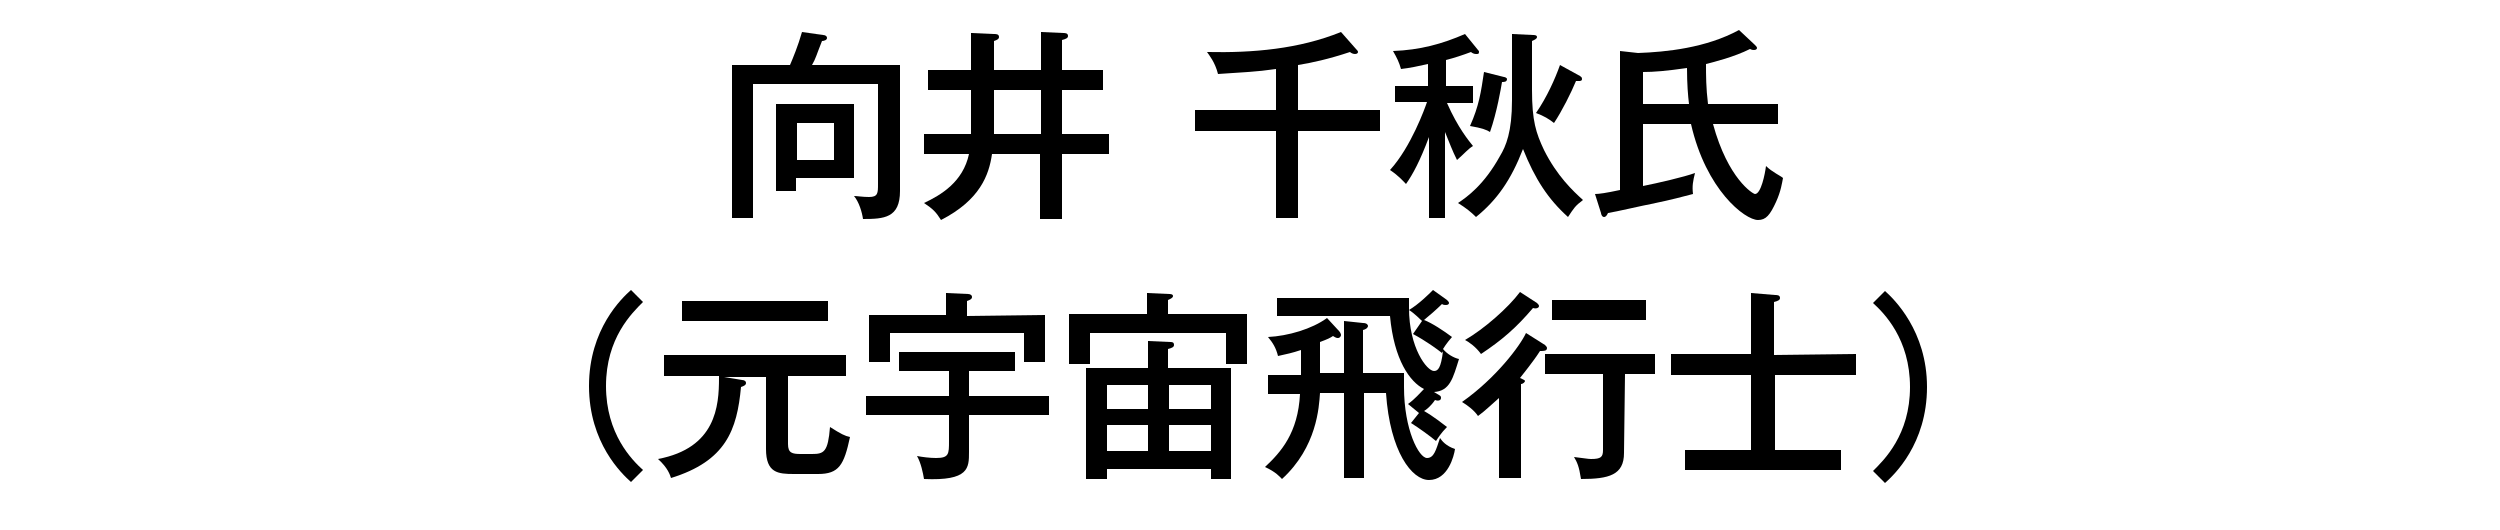 <?xml version="1.0" encoding="utf-8"?>
<!-- Generator: Adobe Illustrator 22.1.0, SVG Export Plug-In . SVG Version: 6.00 Build 0)  -->
<svg version="1.1" id="レイヤー_1" xmlns="http://www.w3.org/2000/svg" xmlns:xlink="http://www.w3.org/1999/xlink" x="0px"
	 y="0px" viewBox="0 0 250 53" style="enable-background:new 0 0 250 53;" xml:space="preserve">
<style type="text/css">
	.st0{enable-background:new    ;}
</style>
<title>アートボード 9</title>
<g class="st0">
	<path d="M90,6.5v12.6c0,2.7-1.6,2.8-3.7,2.8c-0.1-0.7-0.4-1.7-0.9-2.3c0.3,0,0.9,0.1,1.5,0.1c0.9,0,0.9-0.4,0.9-1.3v-10H75.3v13.4
		h-2.1V6.5H79c0.3-0.7,0.8-1.9,1.2-3.3l2.1,0.3c0.2,0,0.4,0.1,0.4,0.3s-0.3,0.3-0.5,0.3c-0.6,1.5-0.6,1.7-1,2.4H90z M85.4,10.4v7.4
		h-5.8v1.3h-2v-8.7C77.6,10.4,85.4,10.4,85.4,10.4z M79.7,12.3V16h3.7v-3.7H79.7z"/>
	<path d="M97.2,3.3l2.2,0.1c0.2,0,0.5,0,0.5,0.3c0,0.2-0.2,0.3-0.5,0.4V7h4.7V3.2l2.2,0.1c0.2,0,0.5,0,0.5,0.3
		c0,0.2-0.2,0.3-0.6,0.4v3h4.1v2h-4.1v4.4h4.7v2h-4.7v6.5H104v-6.5h-4.8C98.9,17.5,98,20,94.1,22c-0.5-0.8-0.8-1.1-1.7-1.7
		c1.7-0.8,3.9-2.1,4.5-4.9h-4.5v-2h4.7V9h-4.3V7h4.3V3.3H97.2z M104.1,9h-4.7v4.4h4.7V9z"/>
	<path d="M129.8,11h8.2v2.1h-8.2v8.7h-2.2v-8.7h-8.1V11h8.1V6.9c-2.1,0.3-3,0.3-5.8,0.5c-0.3-1.2-0.9-1.9-1.1-2.2
		c4.6,0.1,9.2-0.3,13.4-2l1.5,1.7c0.1,0.1,0.2,0.2,0.2,0.3c0,0.1-0.1,0.2-0.3,0.2s-0.4-0.1-0.5-0.2c-2.1,0.7-3.9,1.1-5.2,1.3V11z"/>
	<path d="M144.7,21.8h-1.8v-8.1c-0.9,2.4-1.6,3.7-2.3,4.7c-0.2-0.2-0.7-0.8-1.6-1.4c2.1-2.3,3.5-6.2,3.7-6.8h-3.2V8.6h3.3V6.4
		c-0.9,0.2-1.8,0.4-2.7,0.5c-0.2-0.7-0.4-1.1-0.8-1.8c2.7-0.1,4.9-0.7,7.2-1.7l1.3,1.6c0.1,0.1,0.1,0.1,0.1,0.2
		c0,0.2-0.1,0.2-0.3,0.2s-0.4-0.1-0.5-0.2c-0.8,0.3-1.7,0.6-2.5,0.8v2.6h2.7v1.7h-2.6c1.1,2.5,2.2,3.8,2.6,4.3
		c-0.5,0.3-0.8,0.7-1.6,1.4c-0.5-1-0.7-1.6-1.2-2.8v8.6H144.7z M153.3,3.5c0.1,0,0.4,0,0.4,0.2s-0.3,0.3-0.5,0.4V9
		c0,3.1,0.4,4.3,1.2,6c1.3,2.6,2.9,4.1,3.9,5c-0.8,0.6-0.9,0.8-1.5,1.7c-2-1.8-3.3-3.8-4.5-6.8c-1.2,3.1-2.6,5.1-4.7,6.8
		c-0.5-0.5-1-0.9-1.8-1.4c0.9-0.6,2.6-1.8,4.2-4.7c0.6-1,1.2-2.4,1.2-5.6V3.4L153.3,3.5z M150.4,7.7c0.1,0,0.3,0.1,0.3,0.2
		c0,0.3-0.3,0.3-0.5,0.3c-0.1,0.6-0.5,3-1.2,5c-0.3-0.2-0.8-0.4-2-0.6c0.9-2,1.1-3.4,1.4-5.4L150.4,7.7z M158,7.6
		c0.1,0.1,0.2,0.1,0.2,0.3s-0.2,0.2-0.3,0.2h-0.3c-0.5,1.2-1.4,3-2.2,4.2c-0.5-0.4-1-0.7-1.8-1c1.1-1.6,1.9-3.4,2.4-4.8L158,7.6z"/>
	<path d="M175.5,4.5c0.1,0.1,0.2,0.2,0.2,0.3c0,0.1-0.1,0.2-0.3,0.2c-0.1,0-0.2,0-0.4-0.1c-1.6,0.8-3.6,1.3-4.4,1.5
		c0,1.1,0,2.4,0.2,4h7v2h-6.5c1.5,5.5,4,7,4.2,7c0.6,0,1-2,1.1-2.8c0.6,0.6,1.5,1,1.7,1.2c-0.1,0.5-0.2,1.3-0.7,2.4
		c-0.6,1.3-1,1.8-1.8,1.8c-1.3,0-5.2-3-6.7-9.6h-4.8v6.2c1.5-0.3,4.1-0.9,5.2-1.3c-0.2,0.8-0.3,1.3-0.2,2.1c-1.2,0.3-1.8,0.5-4.2,1
		c-0.6,0.1-3.6,0.8-4.3,0.9c-0.1,0.2-0.2,0.4-0.4,0.4s-0.3-0.3-0.3-0.4l-0.6-1.9c0.4,0,1.1-0.1,2.5-0.4V5.1l1.8,0.2
		c2.8-0.1,6.8-0.5,10.1-2.3L175.5,4.5z M164.3,10.4h4.6c-0.1-0.8-0.2-2-0.2-3.6c-2.1,0.3-3.3,0.4-4.4,0.4L164.3,10.4L164.3,10.4z"/>
</g>
<g>
	<g class="st0">
		<path d="M64.3,30.2c-1.1,1.1-3.7,3.6-3.7,8.4s2.6,7.4,3.7,8.4l-1.2,1.2c-0.9-0.8-4.2-3.9-4.2-9.6s3.3-8.8,4.2-9.6L64.3,30.2z"/>
		<path d="M78.8,44.4c0,0.9,0.4,1,1.3,1h1.1c1.2,0,1.6-0.2,1.8-2.7c1.1,0.7,1.5,0.9,2,1c-0.6,2.8-1.1,3.7-3.2,3.7h-2.4
			c-1.6,0-2.8-0.1-2.8-2.5v-7.2h-4.2l1.8,0.3c0.2,0,0.4,0.1,0.4,0.3s-0.2,0.3-0.5,0.4c-0.4,4.3-1.5,7.4-7,9.1
			c-0.1-0.3-0.3-1-1.3-1.9c5.8-1.1,6.1-5.3,6.1-8.1v-0.2h-5.5v-2.1h18.2v2.1h-5.8V44.4z M82.8,30.1v2H68.2v-2
			C68.2,30.1,82.8,30.1,82.8,30.1z"/>
		<path d="M96.9,39.6h8v1.9h-8v3.7c0,1.6,0,2.9-4.5,2.7c-0.1-0.6-0.3-1.6-0.7-2.3c0.5,0.1,1.3,0.2,1.9,0.2c1.3,0,1.3-0.4,1.3-1.7
			v-2.6h-8.3v-1.9h8.3v-2.5h-5v-1.9h11.6v1.9h-4.6V39.6z M104.5,31.5v4.7h-2.1v-2.9H89v2.9h-2.1v-4.7h7.7v-2.2l2.2,0.1
			c0.2,0,0.4,0.1,0.4,0.3c0,0.2-0.2,0.3-0.5,0.4v1.5L104.5,31.5L104.5,31.5z"/>
		<path d="M124.7,31.4v5h-2.1v-3.1H109v3.1h-2.1v-5h7.8v-2.1l2.2,0.1c0.1,0,0.4,0,0.4,0.2s-0.3,0.3-0.5,0.4v1.4
			C116.8,31.4,124.7,31.4,124.7,31.4z M110.7,46.9v1h-2.1V36.8h6.2v-2.7l2.2,0.1c0.2,0,0.4,0,0.4,0.3c0,0.2-0.2,0.3-0.6,0.4v1.9h6.3
			v11.1h-2v-1H110.7z M114.8,40.9v-2.4h-4.1v2.4H114.8z M114.8,45.1v-2.6h-4.1v2.6H114.8z M121.1,40.9v-2.4h-4.2v2.4H121.1z
			 M121.1,45.1v-2.6h-4.2v2.6H121.1z"/>
		<path d="M142.9,48c-1.7,0-3.9-2.8-4.3-8.7h-2.2v8.5h-2v-8.5H132c-0.1,1.4-0.3,5.4-3.8,8.6c-0.2-0.2-0.6-0.7-1.7-1.2
			c1.6-1.5,3.3-3.4,3.5-7.3h-3.2v-1.9h3.3V35c-0.9,0.3-1.4,0.4-2.3,0.6c-0.2-0.8-0.5-1.3-1-1.9c2-0.1,4.4-0.8,5.9-1.9l1.2,1.3
			c0.1,0.1,0.2,0.3,0.2,0.4c0,0.1-0.1,0.3-0.3,0.3c-0.1,0-0.2,0-0.5-0.2c-0.3,0.2-0.5,0.3-1.3,0.6v3.1h2.4v-5.2l1.9,0.2
			c0.4,0,0.5,0.2,0.5,0.3s-0.1,0.3-0.5,0.4v4.3h4.1c0,0.3,0,0.8,0,1.4c0,4.3,1.5,7.1,2.3,7.1c0.7,0,0.9-0.8,1.3-2
			c0.2,0.3,0.6,0.8,1.5,1.1C145.4,45.6,144.8,48,142.9,48z M143.4,39.2l0.5,0.3c0.2,0.1,0.2,0.2,0.2,0.3c0,0.3-0.4,0.3-0.6,0.2
			c-0.4,0.6-0.9,1-1.1,1.1c0.9,0.5,1.9,1.3,2.3,1.6c-0.6,0.6-0.9,1.1-1.1,1.4c-0.6-0.5-1.7-1.3-2.5-1.8l0.8-1l-1.1-0.9
			c0.7-0.5,1.2-1.1,1.6-1.5c-1.4-0.7-3-2.9-3.4-7.3h-11.3v-1.8h13.2c0,0.3,0,0.5,0,1c0,4,1.8,6.3,2.5,6.3c0.4,0,0.7-0.3,0.9-2
			c0,0.1-0.1,0.1-0.1,0.2c-0.5-0.4-1.6-1.2-2.9-1.9l0.9-1.3c-0.1-0.1-0.8-0.8-1.3-1.1c1-0.6,2-1.6,2.4-2l1.4,1
			c0.1,0.1,0.2,0.2,0.2,0.3c0,0.1-0.1,0.2-0.3,0.2c-0.1,0-0.3,0-0.4-0.1c-0.5,0.5-1.3,1.2-1.8,1.6c0.8,0.3,2,1.1,2.8,1.7
			c-0.1,0.1-0.6,0.7-0.9,1.2c0.4,0.5,1.1,0.9,1.6,1C145.3,37.8,145,39.1,143.4,39.2z"/>
		<path d="M154.5,34.5c0.1,0.1,0.2,0.2,0.2,0.3c0,0.3-0.3,0.3-0.7,0.3c-0.7,1.1-1.7,2.3-2,2.7c0.2,0.1,0.5,0.2,0.5,0.3
			s-0.2,0.3-0.4,0.3v9.4h-2.2v-8c-0.7,0.6-1.4,1.3-2.1,1.8c-0.4-0.6-1.1-1.1-1.6-1.4c3.4-2.4,5.8-5.6,6.4-6.9L154.5,34.5z
			 M153.7,30.3c0.1,0.1,0.2,0.2,0.2,0.3c0,0.2-0.3,0.3-0.6,0.2c-1.7,2-3.1,3.2-5.2,4.6c-0.5-0.7-1.2-1.2-1.6-1.4
			c1.9-1.1,4.3-3.2,5.5-4.8L153.7,30.3z M162.4,45.3c0,2.2-1.5,2.6-4.3,2.6c-0.2-1.3-0.4-1.7-0.7-2.2c0.9,0.1,1.4,0.2,1.7,0.2
			c1,0,1.2-0.2,1.2-0.9v-7.6h-5.8v-2h11v2h-3L162.4,45.3L162.4,45.3z M164.6,32h-9.4v-2h9.4V32z"/>
		<path d="M185.6,35.4v2.1h-8.1V45h6.6v2h-15.6v-2h6.6v-7.5h-8v-2.1h8v-6.1l2.4,0.2c0.2,0,0.5,0,0.5,0.3c0,0.2-0.2,0.3-0.6,0.4v5.3
			L185.6,35.4L185.6,35.4z"/>
	</g>
	<g class="st0">
		<path d="M187.3,47.1c1.1-1.1,3.7-3.6,3.7-8.4s-2.6-7.4-3.7-8.4l1.2-1.2c0.9,0.8,4.2,4,4.2,9.6c0,5.7-3.3,8.8-4.2,9.6L187.3,47.1z"
			/>
	</g>
</g>
</svg>
